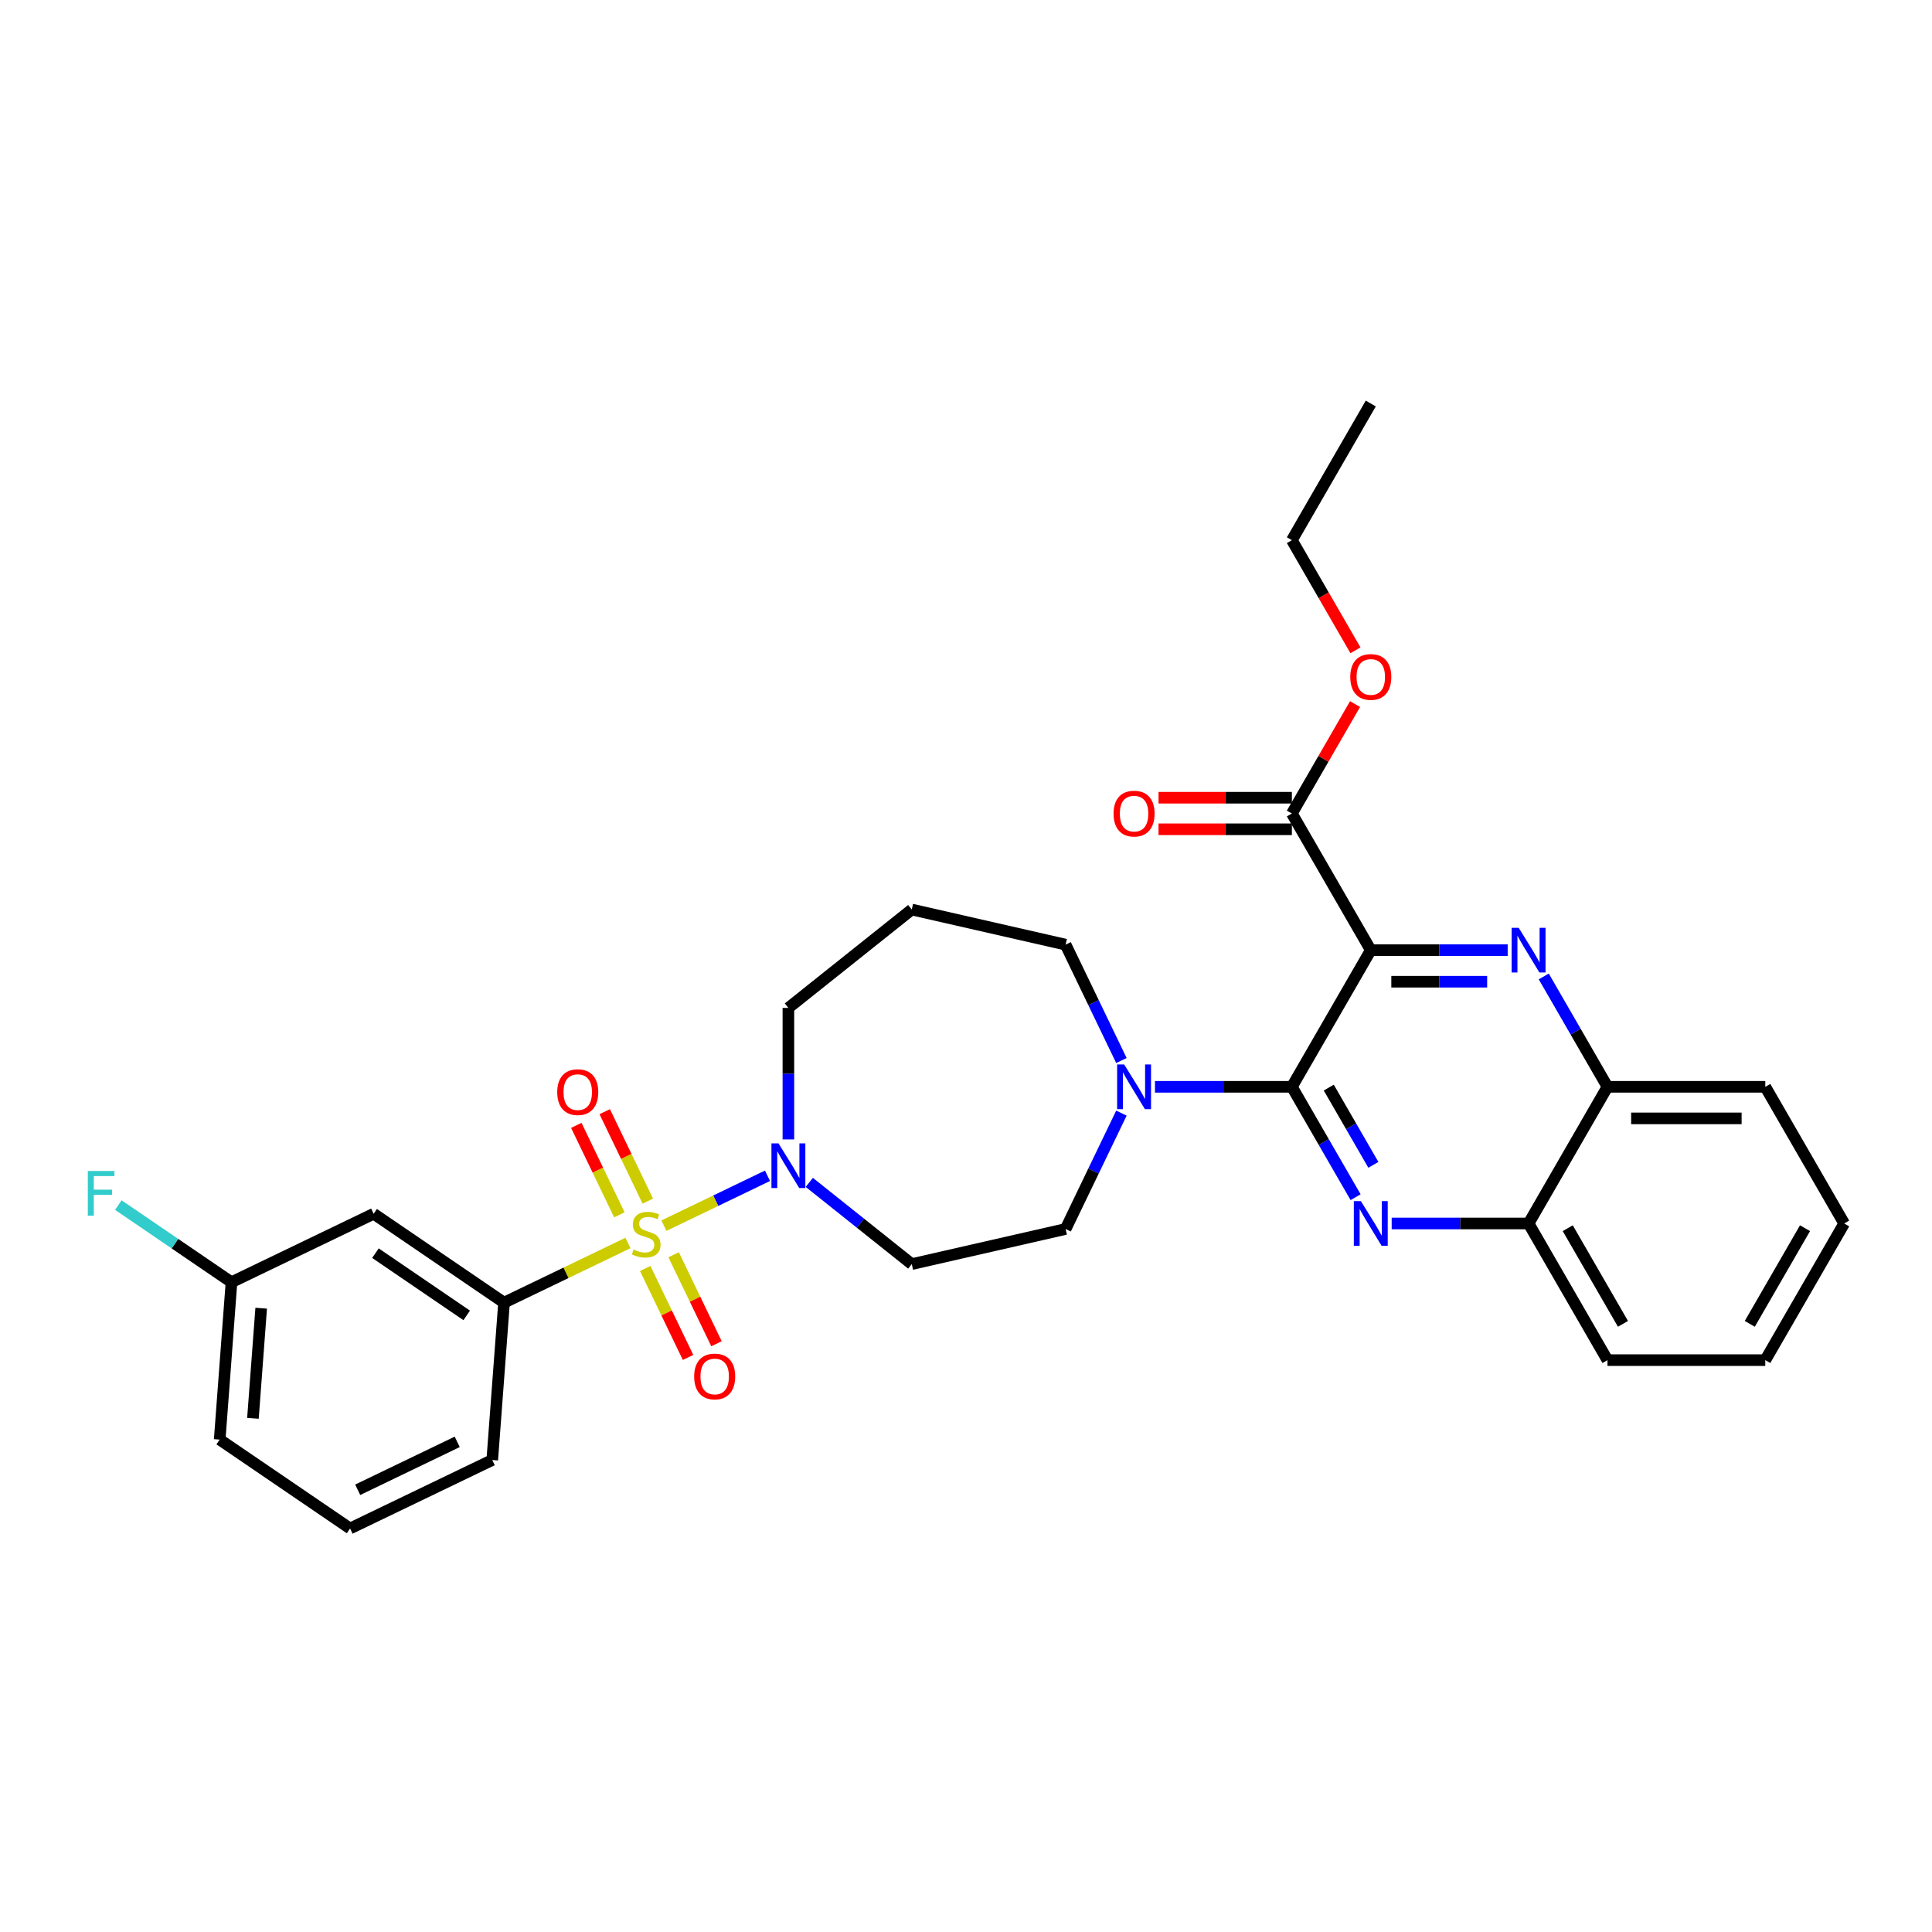 <?xml version='1.0' encoding='iso-8859-1'?>
<svg version='1.1' baseProfile='full'
              xmlns='http://www.w3.org/2000/svg'
                      xmlns:rdkit='http://www.rdkit.org/xml'
                      xmlns:xlink='http://www.w3.org/1999/xlink'
                  xml:space='preserve'
width='1000px' height='1000px' viewBox='0 0 1000 1000'>
<!-- END OF HEADER -->
<rect style='opacity:1.0;fill:#FFFFFF;stroke:none' width='1000' height='1000' x='0' y='0'> </rect>
<path class='bond-0' d='M 418.884,611.998 L 445.406,633.149' style='fill:none;fill-rule:evenodd;stroke:#0000FF;stroke-width:6px;stroke-linecap:butt;stroke-linejoin:miter;stroke-opacity:1' />
<path class='bond-0' d='M 445.406,633.149 L 471.928,654.299' style='fill:none;fill-rule:evenodd;stroke:#000000;stroke-width:6px;stroke-linecap:butt;stroke-linejoin:miter;stroke-opacity:1' />
<path class='bond-1' d='M 397.255,608.582 L 370.447,621.492' style='fill:none;fill-rule:evenodd;stroke:#0000FF;stroke-width:6px;stroke-linecap:butt;stroke-linejoin:miter;stroke-opacity:1' />
<path class='bond-1' d='M 370.447,621.492 L 343.639,634.402' style='fill:none;fill-rule:evenodd;stroke:#CCCC00;stroke-width:6px;stroke-linecap:butt;stroke-linejoin:miter;stroke-opacity:1' />
<path class='bond-2' d='M 408.069,589.767 L 408.069,555.732' style='fill:none;fill-rule:evenodd;stroke:#0000FF;stroke-width:6px;stroke-linecap:butt;stroke-linejoin:miter;stroke-opacity:1' />
<path class='bond-2' d='M 408.069,555.732 L 408.069,521.697' style='fill:none;fill-rule:evenodd;stroke:#000000;stroke-width:6px;stroke-linecap:butt;stroke-linejoin:miter;stroke-opacity:1' />
<path class='bond-3' d='M 333.958,656.552 L 345.046,679.577' style='fill:none;fill-rule:evenodd;stroke:#CCCC00;stroke-width:6px;stroke-linecap:butt;stroke-linejoin:miter;stroke-opacity:1' />
<path class='bond-3' d='M 345.046,679.577 L 356.134,702.601' style='fill:none;fill-rule:evenodd;stroke:#FF0000;stroke-width:6px;stroke-linecap:butt;stroke-linejoin:miter;stroke-opacity:1' />
<path class='bond-3' d='M 348.675,649.465 L 359.764,672.489' style='fill:none;fill-rule:evenodd;stroke:#CCCC00;stroke-width:6px;stroke-linecap:butt;stroke-linejoin:miter;stroke-opacity:1' />
<path class='bond-3' d='M 359.764,672.489 L 370.852,695.514' style='fill:none;fill-rule:evenodd;stroke:#FF0000;stroke-width:6px;stroke-linecap:butt;stroke-linejoin:miter;stroke-opacity:1' />
<path class='bond-4' d='M 335.302,621.694 L 324.155,598.547' style='fill:none;fill-rule:evenodd;stroke:#CCCC00;stroke-width:6px;stroke-linecap:butt;stroke-linejoin:miter;stroke-opacity:1' />
<path class='bond-4' d='M 324.155,598.547 L 313.008,575.401' style='fill:none;fill-rule:evenodd;stroke:#FF0000;stroke-width:6px;stroke-linecap:butt;stroke-linejoin:miter;stroke-opacity:1' />
<path class='bond-4' d='M 320.584,628.782 L 309.437,605.635' style='fill:none;fill-rule:evenodd;stroke:#CCCC00;stroke-width:6px;stroke-linecap:butt;stroke-linejoin:miter;stroke-opacity:1' />
<path class='bond-4' d='M 309.437,605.635 L 298.29,582.489' style='fill:none;fill-rule:evenodd;stroke:#FF0000;stroke-width:6px;stroke-linecap:butt;stroke-linejoin:miter;stroke-opacity:1' />
<path class='bond-5' d='M 325.022,643.368 L 292.957,658.81' style='fill:none;fill-rule:evenodd;stroke:#CCCC00;stroke-width:6px;stroke-linecap:butt;stroke-linejoin:miter;stroke-opacity:1' />
<path class='bond-5' d='M 292.957,658.81 L 260.891,674.251' style='fill:none;fill-rule:evenodd;stroke:#000000;stroke-width:6px;stroke-linecap:butt;stroke-linejoin:miter;stroke-opacity:1' />
<path class='bond-6' d='M 954.545,633.27 L 913.707,704.005' style='fill:none;fill-rule:evenodd;stroke:#000000;stroke-width:6px;stroke-linecap:butt;stroke-linejoin:miter;stroke-opacity:1' />
<path class='bond-6' d='M 934.273,635.713 L 905.685,685.227' style='fill:none;fill-rule:evenodd;stroke:#000000;stroke-width:6px;stroke-linecap:butt;stroke-linejoin:miter;stroke-opacity:1' />
<path class='bond-7' d='M 954.545,633.27 L 913.707,562.535' style='fill:none;fill-rule:evenodd;stroke:#000000;stroke-width:6px;stroke-linecap:butt;stroke-linejoin:miter;stroke-opacity:1' />
<path class='bond-8' d='M 913.707,704.005 L 832.029,704.005' style='fill:none;fill-rule:evenodd;stroke:#000000;stroke-width:6px;stroke-linecap:butt;stroke-linejoin:miter;stroke-opacity:1' />
<path class='bond-9' d='M 832.029,704.005 L 791.19,633.27' style='fill:none;fill-rule:evenodd;stroke:#000000;stroke-width:6px;stroke-linecap:butt;stroke-linejoin:miter;stroke-opacity:1' />
<path class='bond-9' d='M 840.05,685.227 L 811.463,635.713' style='fill:none;fill-rule:evenodd;stroke:#000000;stroke-width:6px;stroke-linecap:butt;stroke-linejoin:miter;stroke-opacity:1' />
<path class='bond-10' d='M 791.19,633.27 L 832.029,562.535' style='fill:none;fill-rule:evenodd;stroke:#000000;stroke-width:6px;stroke-linecap:butt;stroke-linejoin:miter;stroke-opacity:1' />
<path class='bond-11' d='M 791.19,633.27 L 755.758,633.27' style='fill:none;fill-rule:evenodd;stroke:#000000;stroke-width:6px;stroke-linecap:butt;stroke-linejoin:miter;stroke-opacity:1' />
<path class='bond-11' d='M 755.758,633.27 L 720.327,633.27' style='fill:none;fill-rule:evenodd;stroke:#0000FF;stroke-width:6px;stroke-linecap:butt;stroke-linejoin:miter;stroke-opacity:1' />
<path class='bond-12' d='M 832.029,562.535 L 913.707,562.535' style='fill:none;fill-rule:evenodd;stroke:#000000;stroke-width:6px;stroke-linecap:butt;stroke-linejoin:miter;stroke-opacity:1' />
<path class='bond-12' d='M 844.281,578.871 L 901.455,578.871' style='fill:none;fill-rule:evenodd;stroke:#000000;stroke-width:6px;stroke-linecap:butt;stroke-linejoin:miter;stroke-opacity:1' />
<path class='bond-13' d='M 832.029,562.535 L 815.538,533.972' style='fill:none;fill-rule:evenodd;stroke:#000000;stroke-width:6px;stroke-linecap:butt;stroke-linejoin:miter;stroke-opacity:1' />
<path class='bond-13' d='M 815.538,533.972 L 799.046,505.408' style='fill:none;fill-rule:evenodd;stroke:#0000FF;stroke-width:6px;stroke-linecap:butt;stroke-linejoin:miter;stroke-opacity:1' />
<path class='bond-14' d='M 701.656,619.663 L 685.165,591.099' style='fill:none;fill-rule:evenodd;stroke:#0000FF;stroke-width:6px;stroke-linecap:butt;stroke-linejoin:miter;stroke-opacity:1' />
<path class='bond-14' d='M 685.165,591.099 L 668.674,562.535' style='fill:none;fill-rule:evenodd;stroke:#000000;stroke-width:6px;stroke-linecap:butt;stroke-linejoin:miter;stroke-opacity:1' />
<path class='bond-14' d='M 710.856,602.926 L 699.312,582.931' style='fill:none;fill-rule:evenodd;stroke:#0000FF;stroke-width:6px;stroke-linecap:butt;stroke-linejoin:miter;stroke-opacity:1' />
<path class='bond-14' d='M 699.312,582.931 L 687.768,562.937' style='fill:none;fill-rule:evenodd;stroke:#000000;stroke-width:6px;stroke-linecap:butt;stroke-linejoin:miter;stroke-opacity:1' />
<path class='bond-15' d='M 668.674,562.535 L 709.512,491.8' style='fill:none;fill-rule:evenodd;stroke:#000000;stroke-width:6px;stroke-linecap:butt;stroke-linejoin:miter;stroke-opacity:1' />
<path class='bond-16' d='M 668.674,562.535 L 633.242,562.535' style='fill:none;fill-rule:evenodd;stroke:#000000;stroke-width:6px;stroke-linecap:butt;stroke-linejoin:miter;stroke-opacity:1' />
<path class='bond-16' d='M 633.242,562.535 L 597.81,562.535' style='fill:none;fill-rule:evenodd;stroke:#0000FF;stroke-width:6px;stroke-linecap:butt;stroke-linejoin:miter;stroke-opacity:1' />
<path class='bond-17' d='M 709.512,491.8 L 744.944,491.8' style='fill:none;fill-rule:evenodd;stroke:#000000;stroke-width:6px;stroke-linecap:butt;stroke-linejoin:miter;stroke-opacity:1' />
<path class='bond-17' d='M 744.944,491.8 L 780.376,491.8' style='fill:none;fill-rule:evenodd;stroke:#0000FF;stroke-width:6px;stroke-linecap:butt;stroke-linejoin:miter;stroke-opacity:1' />
<path class='bond-17' d='M 720.142,508.136 L 744.944,508.136' style='fill:none;fill-rule:evenodd;stroke:#000000;stroke-width:6px;stroke-linecap:butt;stroke-linejoin:miter;stroke-opacity:1' />
<path class='bond-17' d='M 744.944,508.136 L 769.746,508.136' style='fill:none;fill-rule:evenodd;stroke:#0000FF;stroke-width:6px;stroke-linecap:butt;stroke-linejoin:miter;stroke-opacity:1' />
<path class='bond-18' d='M 709.512,491.8 L 668.674,421.066' style='fill:none;fill-rule:evenodd;stroke:#000000;stroke-width:6px;stroke-linecap:butt;stroke-linejoin:miter;stroke-opacity:1' />
<path class='bond-19' d='M 668.674,421.066 L 685.023,392.747' style='fill:none;fill-rule:evenodd;stroke:#000000;stroke-width:6px;stroke-linecap:butt;stroke-linejoin:miter;stroke-opacity:1' />
<path class='bond-19' d='M 685.023,392.747 L 701.373,364.428' style='fill:none;fill-rule:evenodd;stroke:#FF0000;stroke-width:6px;stroke-linecap:butt;stroke-linejoin:miter;stroke-opacity:1' />
<path class='bond-20' d='M 668.674,412.898 L 634.165,412.898' style='fill:none;fill-rule:evenodd;stroke:#000000;stroke-width:6px;stroke-linecap:butt;stroke-linejoin:miter;stroke-opacity:1' />
<path class='bond-20' d='M 634.165,412.898 L 599.656,412.898' style='fill:none;fill-rule:evenodd;stroke:#FF0000;stroke-width:6px;stroke-linecap:butt;stroke-linejoin:miter;stroke-opacity:1' />
<path class='bond-20' d='M 668.674,429.233 L 634.165,429.233' style='fill:none;fill-rule:evenodd;stroke:#000000;stroke-width:6px;stroke-linecap:butt;stroke-linejoin:miter;stroke-opacity:1' />
<path class='bond-20' d='M 634.165,429.233 L 599.656,429.233' style='fill:none;fill-rule:evenodd;stroke:#FF0000;stroke-width:6px;stroke-linecap:butt;stroke-linejoin:miter;stroke-opacity:1' />
<path class='bond-21' d='M 701.581,336.592 L 685.127,308.094' style='fill:none;fill-rule:evenodd;stroke:#FF0000;stroke-width:6px;stroke-linecap:butt;stroke-linejoin:miter;stroke-opacity:1' />
<path class='bond-21' d='M 685.127,308.094 L 668.674,279.596' style='fill:none;fill-rule:evenodd;stroke:#000000;stroke-width:6px;stroke-linecap:butt;stroke-linejoin:miter;stroke-opacity:1' />
<path class='bond-22' d='M 668.674,279.596 L 709.512,208.861' style='fill:none;fill-rule:evenodd;stroke:#000000;stroke-width:6px;stroke-linecap:butt;stroke-linejoin:miter;stroke-opacity:1' />
<path class='bond-23' d='M 580.443,576.143 L 566,606.134' style='fill:none;fill-rule:evenodd;stroke:#0000FF;stroke-width:6px;stroke-linecap:butt;stroke-linejoin:miter;stroke-opacity:1' />
<path class='bond-23' d='M 566,606.134 L 551.557,636.124' style='fill:none;fill-rule:evenodd;stroke:#000000;stroke-width:6px;stroke-linecap:butt;stroke-linejoin:miter;stroke-opacity:1' />
<path class='bond-24' d='M 580.443,548.928 L 566,518.937' style='fill:none;fill-rule:evenodd;stroke:#0000FF;stroke-width:6px;stroke-linecap:butt;stroke-linejoin:miter;stroke-opacity:1' />
<path class='bond-24' d='M 566,518.937 L 551.557,488.946' style='fill:none;fill-rule:evenodd;stroke:#000000;stroke-width:6px;stroke-linecap:butt;stroke-linejoin:miter;stroke-opacity:1' />
<path class='bond-25' d='M 551.557,636.124 L 471.928,654.299' style='fill:none;fill-rule:evenodd;stroke:#000000;stroke-width:6px;stroke-linecap:butt;stroke-linejoin:miter;stroke-opacity:1' />
<path class='bond-26' d='M 408.069,521.697 L 471.928,470.771' style='fill:none;fill-rule:evenodd;stroke:#000000;stroke-width:6px;stroke-linecap:butt;stroke-linejoin:miter;stroke-opacity:1' />
<path class='bond-27' d='M 471.928,470.771 L 551.557,488.946' style='fill:none;fill-rule:evenodd;stroke:#000000;stroke-width:6px;stroke-linecap:butt;stroke-linejoin:miter;stroke-opacity:1' />
<path class='bond-28' d='M 260.891,674.251 L 193.406,628.241' style='fill:none;fill-rule:evenodd;stroke:#000000;stroke-width:6px;stroke-linecap:butt;stroke-linejoin:miter;stroke-opacity:1' />
<path class='bond-28' d='M 241.566,680.847 L 194.327,648.639' style='fill:none;fill-rule:evenodd;stroke:#000000;stroke-width:6px;stroke-linecap:butt;stroke-linejoin:miter;stroke-opacity:1' />
<path class='bond-29' d='M 260.891,674.251 L 254.788,755.701' style='fill:none;fill-rule:evenodd;stroke:#000000;stroke-width:6px;stroke-linecap:butt;stroke-linejoin:miter;stroke-opacity:1' />
<path class='bond-30' d='M 193.406,628.241 L 119.817,663.679' style='fill:none;fill-rule:evenodd;stroke:#000000;stroke-width:6px;stroke-linecap:butt;stroke-linejoin:miter;stroke-opacity:1' />
<path class='bond-31' d='M 254.788,755.701 L 181.199,791.139' style='fill:none;fill-rule:evenodd;stroke:#000000;stroke-width:6px;stroke-linecap:butt;stroke-linejoin:miter;stroke-opacity:1' />
<path class='bond-31' d='M 236.661,746.299 L 185.149,771.106' style='fill:none;fill-rule:evenodd;stroke:#000000;stroke-width:6px;stroke-linecap:butt;stroke-linejoin:miter;stroke-opacity:1' />
<path class='bond-32' d='M 119.817,663.679 L 113.713,745.129' style='fill:none;fill-rule:evenodd;stroke:#000000;stroke-width:6px;stroke-linecap:butt;stroke-linejoin:miter;stroke-opacity:1' />
<path class='bond-32' d='M 135.191,677.117 L 130.919,734.132' style='fill:none;fill-rule:evenodd;stroke:#000000;stroke-width:6px;stroke-linecap:butt;stroke-linejoin:miter;stroke-opacity:1' />
<path class='bond-33' d='M 119.817,663.679 L 90.534,643.715' style='fill:none;fill-rule:evenodd;stroke:#000000;stroke-width:6px;stroke-linecap:butt;stroke-linejoin:miter;stroke-opacity:1' />
<path class='bond-33' d='M 90.534,643.715 L 61.251,623.75' style='fill:none;fill-rule:evenodd;stroke:#33CCCC;stroke-width:6px;stroke-linecap:butt;stroke-linejoin:miter;stroke-opacity:1' />
<path class='bond-34' d='M 181.199,791.139 L 113.713,745.129' style='fill:none;fill-rule:evenodd;stroke:#000000;stroke-width:6px;stroke-linecap:butt;stroke-linejoin:miter;stroke-opacity:1' />
<path  class='atom-0' d='M 402.956 591.809
L 410.536 604.06
Q 411.287 605.269, 412.496 607.458
Q 413.705 609.647, 413.77 609.778
L 413.77 591.809
L 416.842 591.809
L 416.842 614.94
L 413.672 614.94
L 405.537 601.545
Q 404.59 599.976, 403.577 598.179
Q 402.597 596.383, 402.303 595.827
L 402.303 614.94
L 399.297 614.94
L 399.297 591.809
L 402.956 591.809
' fill='#0000FF'/>
<path  class='atom-1' d='M 327.946 646.752
Q 328.208 646.85, 329.286 647.307
Q 330.364 647.765, 331.54 648.059
Q 332.749 648.32, 333.925 648.32
Q 336.114 648.32, 337.388 647.275
Q 338.662 646.196, 338.662 644.334
Q 338.662 643.06, 338.009 642.276
Q 337.388 641.492, 336.408 641.067
Q 335.428 640.642, 333.794 640.152
Q 331.736 639.532, 330.494 638.943
Q 329.286 638.355, 328.404 637.114
Q 327.554 635.872, 327.554 633.781
Q 327.554 630.874, 329.514 629.077
Q 331.507 627.28, 335.428 627.28
Q 338.107 627.28, 341.145 628.554
L 340.394 631.07
Q 337.617 629.926, 335.526 629.926
Q 333.272 629.926, 332.03 630.874
Q 330.789 631.789, 330.821 633.389
Q 330.821 634.631, 331.442 635.382
Q 332.095 636.134, 333.01 636.558
Q 333.958 636.983, 335.526 637.473
Q 337.617 638.127, 338.858 638.78
Q 340.1 639.434, 340.982 640.773
Q 341.897 642.08, 341.897 644.334
Q 341.897 647.536, 339.74 649.268
Q 337.617 650.966, 334.056 650.966
Q 331.997 650.966, 330.429 650.509
Q 328.894 650.084, 327.064 649.333
L 327.946 646.752
' fill='#CCCC00'/>
<path  class='atom-2' d='M 359.301 712.467
Q 359.301 706.913, 362.045 703.809
Q 364.79 700.706, 369.919 700.706
Q 375.048 700.706, 377.793 703.809
Q 380.537 706.913, 380.537 712.467
Q 380.537 718.087, 377.76 721.288
Q 374.983 724.457, 369.919 724.457
Q 364.822 724.457, 362.045 721.288
Q 359.301 718.119, 359.301 712.467
M 369.919 721.844
Q 373.447 721.844, 375.342 719.491
Q 377.27 717.106, 377.27 712.467
Q 377.27 707.926, 375.342 705.639
Q 373.447 703.319, 369.919 703.319
Q 366.39 703.319, 364.463 705.606
Q 362.568 707.893, 362.568 712.467
Q 362.568 717.139, 364.463 719.491
Q 366.39 721.844, 369.919 721.844
' fill='#FF0000'/>
<path  class='atom-3' d='M 288.424 565.289
Q 288.424 559.735, 291.168 556.631
Q 293.912 553.528, 299.042 553.528
Q 304.171 553.528, 306.915 556.631
Q 309.66 559.735, 309.66 565.289
Q 309.66 570.909, 306.883 574.11
Q 304.106 577.279, 299.042 577.279
Q 293.945 577.279, 291.168 574.11
Q 288.424 570.941, 288.424 565.289
M 299.042 574.666
Q 302.57 574.666, 304.465 572.313
Q 306.393 569.928, 306.393 565.289
Q 306.393 560.748, 304.465 558.461
Q 302.57 556.141, 299.042 556.141
Q 295.513 556.141, 293.586 558.428
Q 291.691 560.715, 291.691 565.289
Q 291.691 569.961, 293.586 572.313
Q 295.513 574.666, 299.042 574.666
' fill='#FF0000'/>
<path  class='atom-10' d='M 704.399 621.705
L 711.979 633.956
Q 712.731 635.165, 713.939 637.354
Q 715.148 639.543, 715.214 639.674
L 715.214 621.705
L 718.285 621.705
L 718.285 644.836
L 715.116 644.836
L 706.98 631.441
Q 706.033 629.872, 705.02 628.076
Q 704.04 626.279, 703.746 625.723
L 703.746 644.836
L 700.74 644.836
L 700.74 621.705
L 704.399 621.705
' fill='#0000FF'/>
<path  class='atom-13' d='M 786.077 480.235
L 793.657 492.487
Q 794.408 493.695, 795.617 495.884
Q 796.826 498.073, 796.891 498.204
L 796.891 480.235
L 799.962 480.235
L 799.962 503.366
L 796.793 503.366
L 788.658 489.971
Q 787.711 488.403, 786.698 486.606
Q 785.718 484.809, 785.424 484.253
L 785.424 503.366
L 782.418 503.366
L 782.418 480.235
L 786.077 480.235
' fill='#0000FF'/>
<path  class='atom-15' d='M 698.894 350.396
Q 698.894 344.842, 701.639 341.738
Q 704.383 338.634, 709.512 338.634
Q 714.642 338.634, 717.386 341.738
Q 720.131 344.842, 720.131 350.396
Q 720.131 356.015, 717.354 359.217
Q 714.576 362.386, 709.512 362.386
Q 704.416 362.386, 701.639 359.217
Q 698.894 356.048, 698.894 350.396
M 709.512 359.773
Q 713.041 359.773, 714.936 357.42
Q 716.863 355.035, 716.863 350.396
Q 716.863 345.855, 714.936 343.568
Q 713.041 341.248, 709.512 341.248
Q 705.984 341.248, 704.056 343.535
Q 702.161 345.822, 702.161 350.396
Q 702.161 355.068, 704.056 357.42
Q 705.984 359.773, 709.512 359.773
' fill='#FF0000'/>
<path  class='atom-16' d='M 576.378 421.131
Q 576.378 415.577, 579.122 412.473
Q 581.867 409.369, 586.996 409.369
Q 592.125 409.369, 594.87 412.473
Q 597.614 415.577, 597.614 421.131
Q 597.614 426.75, 594.837 429.952
Q 592.06 433.121, 586.996 433.121
Q 581.899 433.121, 579.122 429.952
Q 576.378 426.783, 576.378 421.131
M 586.996 430.507
Q 590.524 430.507, 592.419 428.155
Q 594.347 425.77, 594.347 421.131
Q 594.347 416.59, 592.419 414.303
Q 590.524 411.983, 586.996 411.983
Q 583.468 411.983, 581.54 414.27
Q 579.645 416.557, 579.645 421.131
Q 579.645 425.803, 581.54 428.155
Q 583.468 430.507, 586.996 430.507
' fill='#FF0000'/>
<path  class='atom-19' d='M 581.883 550.97
L 589.463 563.221
Q 590.214 564.43, 591.423 566.619
Q 592.632 568.808, 592.697 568.939
L 592.697 550.97
L 595.768 550.97
L 595.768 574.101
L 592.599 574.101
L 584.464 560.706
Q 583.517 559.138, 582.504 557.341
Q 581.524 555.544, 581.23 554.988
L 581.23 574.101
L 578.224 574.101
L 578.224 550.97
L 581.883 550.97
' fill='#0000FF'/>
<path  class='atom-31' d='M 45.455 606.103
L 59.209 606.103
L 59.209 608.749
L 48.558 608.749
L 48.558 615.774
L 58.033 615.774
L 58.033 618.453
L 48.558 618.453
L 48.558 629.234
L 45.455 629.234
L 45.455 606.103
' fill='#33CCCC'/>
</svg>
